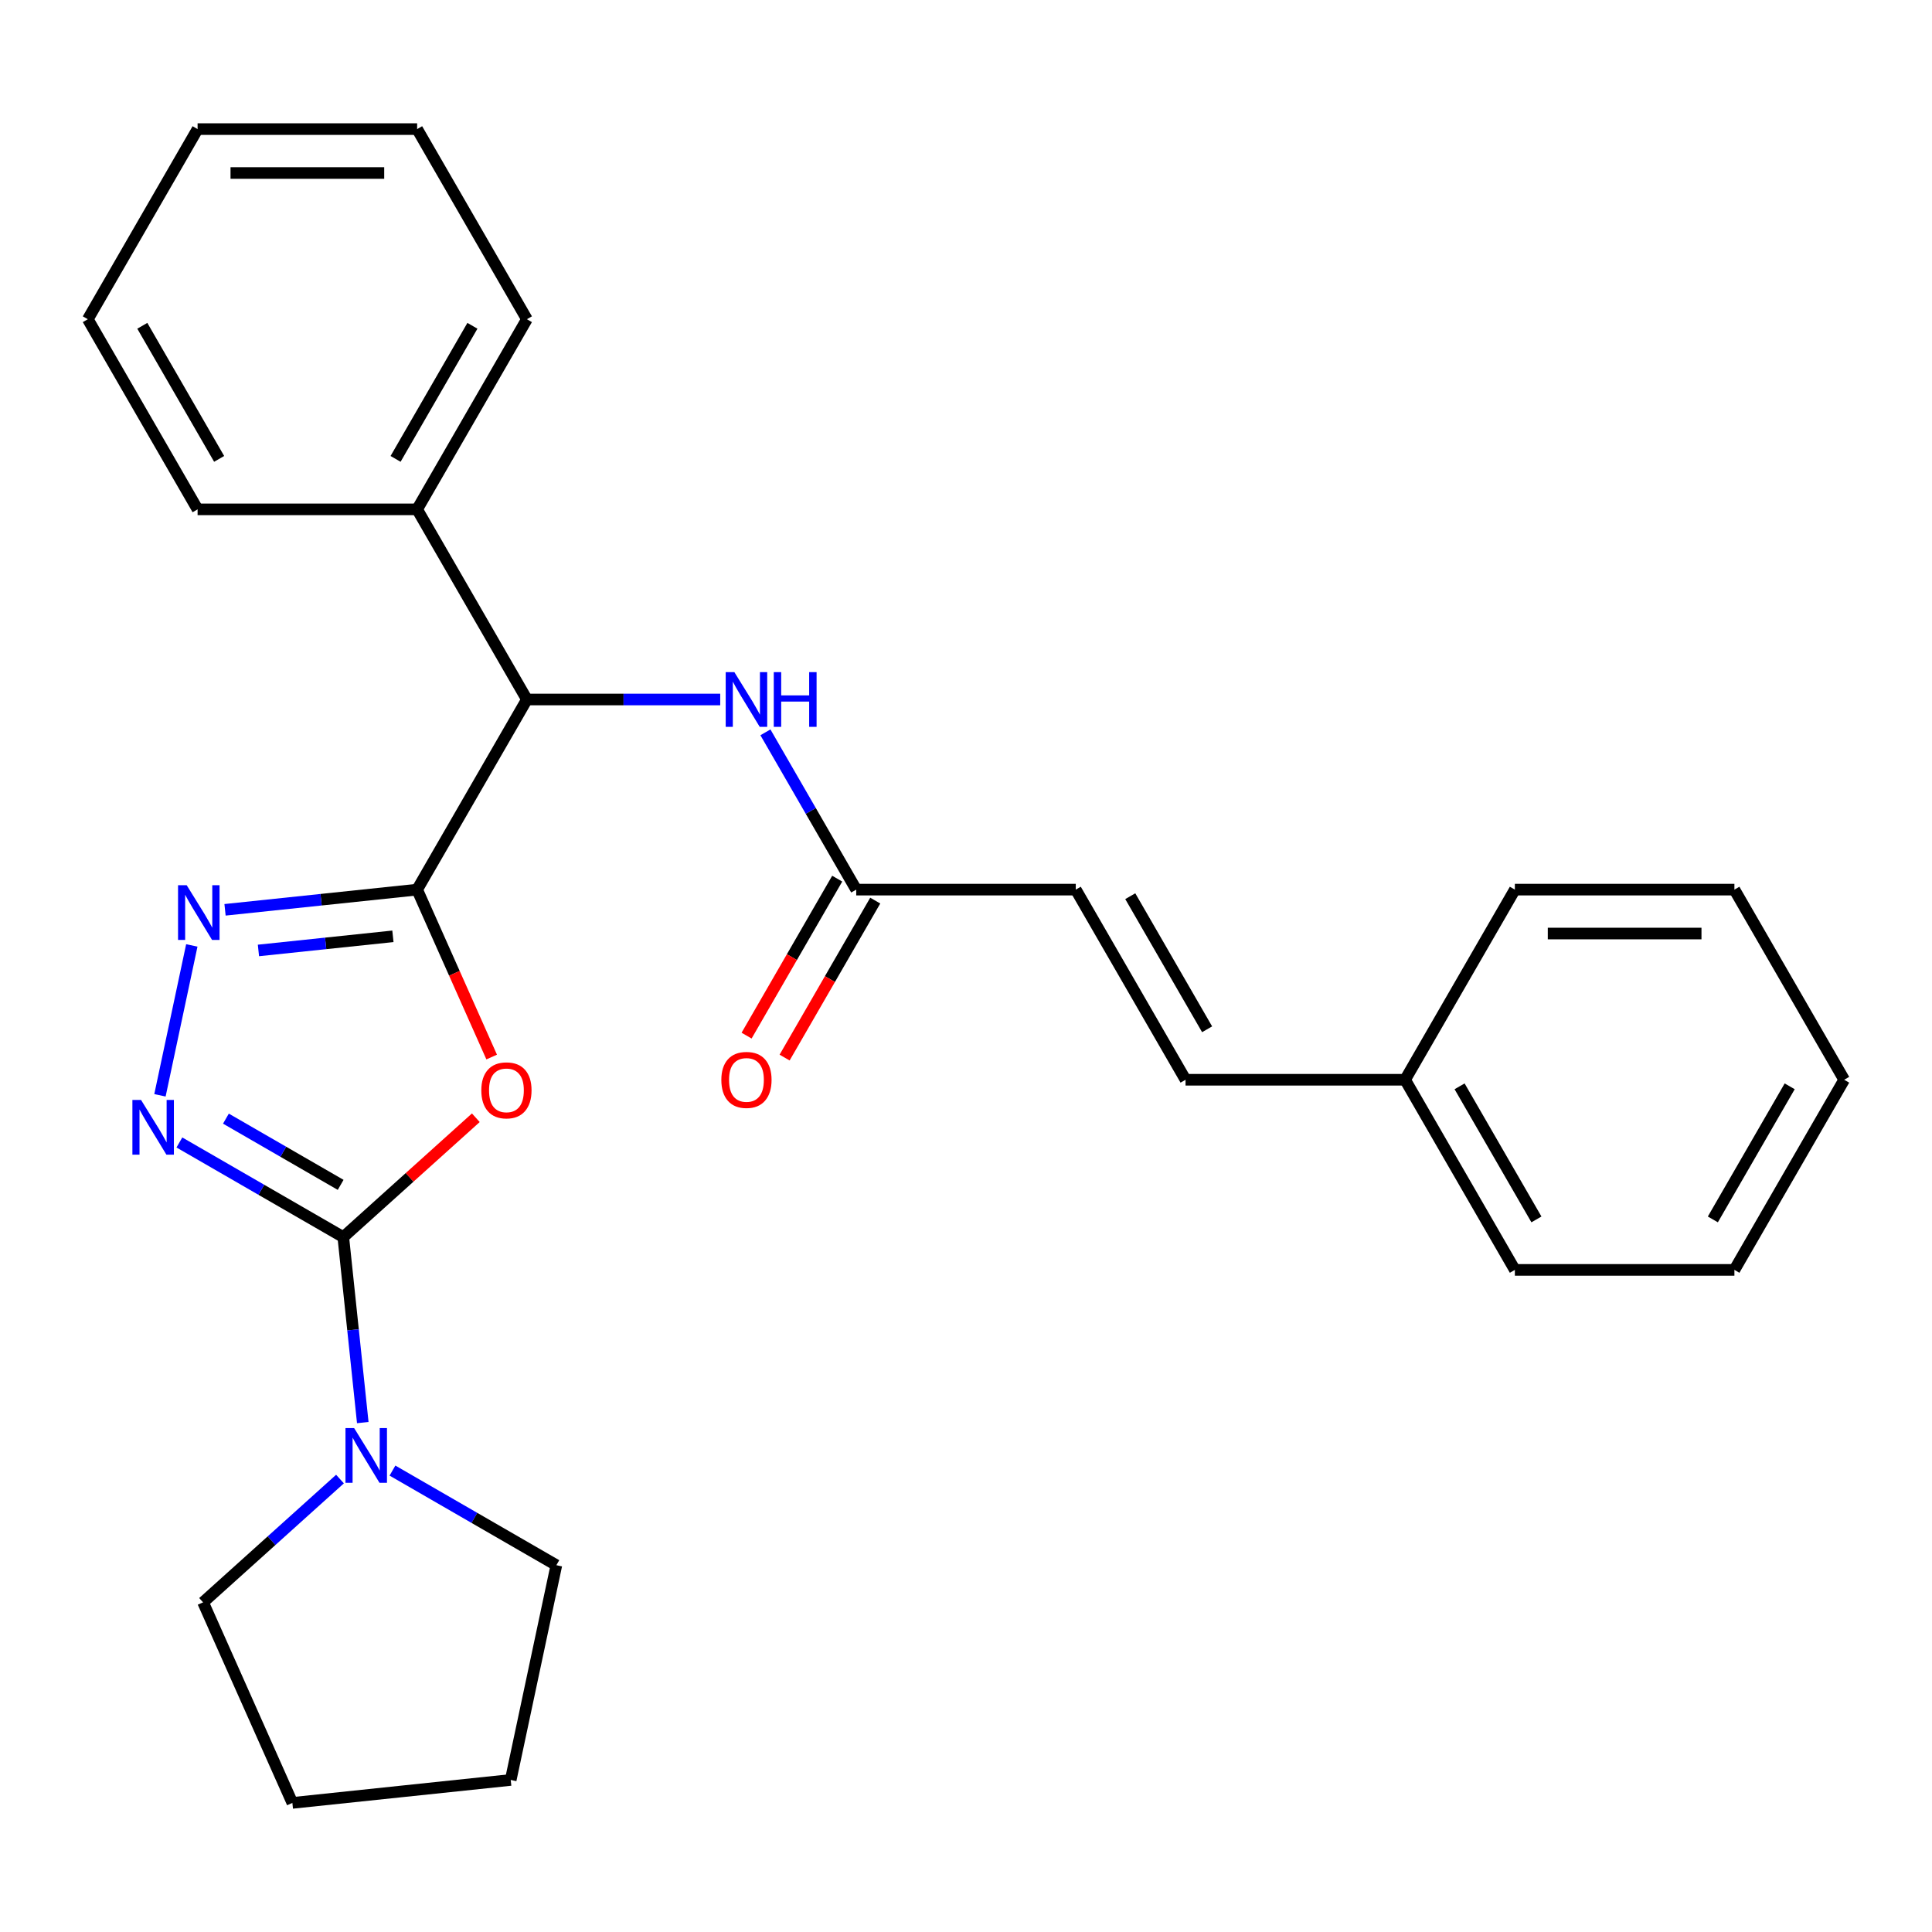 <?xml version='1.0' encoding='iso-8859-1'?>
<svg version='1.1' baseProfile='full'
              xmlns='http://www.w3.org/2000/svg'
                      xmlns:rdkit='http://www.rdkit.org/xml'
                      xmlns:xlink='http://www.w3.org/1999/xlink'
                  xml:space='preserve'
width='1000px' height='1000px' viewBox='0 0 1000 1000'>
<!-- END OF HEADER -->
<rect style='opacity:1.0;fill:#FFFFFF;stroke:none' width='1000' height='1000' x='0' y='0'> </rect>
<path class='bond-0' d='M 215.909,460.467 L 235.199,503.793' style='fill:none;fill-rule:evenodd;stroke:#000000;stroke-width:6px;stroke-linecap:butt;stroke-linejoin:miter;stroke-opacity:1' />
<path class='bond-0' d='M 235.199,503.793 L 254.489,547.119' style='fill:none;fill-rule:evenodd;stroke:#FF0000;stroke-width:6px;stroke-linecap:butt;stroke-linejoin:miter;stroke-opacity:1' />
<path class='bond-2' d='M 215.909,460.467 L 166.193,465.693' style='fill:none;fill-rule:evenodd;stroke:#000000;stroke-width:6px;stroke-linecap:butt;stroke-linejoin:miter;stroke-opacity:1' />
<path class='bond-2' d='M 166.193,465.693 L 116.476,470.918' style='fill:none;fill-rule:evenodd;stroke:#0000FF;stroke-width:6px;stroke-linecap:butt;stroke-linejoin:miter;stroke-opacity:1' />
<path class='bond-2' d='M 203.37,484.638 L 168.568,488.296' style='fill:none;fill-rule:evenodd;stroke:#000000;stroke-width:6px;stroke-linecap:butt;stroke-linejoin:miter;stroke-opacity:1' />
<path class='bond-2' d='M 168.568,488.296 L 133.767,491.953' style='fill:none;fill-rule:evenodd;stroke:#0000FF;stroke-width:6px;stroke-linecap:butt;stroke-linejoin:miter;stroke-opacity:1' />
<path class='bond-5' d='M 215.909,460.467 L 272.727,362.055' style='fill:none;fill-rule:evenodd;stroke:#000000;stroke-width:6px;stroke-linecap:butt;stroke-linejoin:miter;stroke-opacity:1' />
<path class='bond-1' d='M 246.288,578.543 L 211.985,609.43' style='fill:none;fill-rule:evenodd;stroke:#FF0000;stroke-width:6px;stroke-linecap:butt;stroke-linejoin:miter;stroke-opacity:1' />
<path class='bond-1' d='M 211.985,609.43 L 177.681,640.317' style='fill:none;fill-rule:evenodd;stroke:#000000;stroke-width:6px;stroke-linecap:butt;stroke-linejoin:miter;stroke-opacity:1' />
<path class='bond-4' d='M 177.681,640.317 L 182.727,688.324' style='fill:none;fill-rule:evenodd;stroke:#000000;stroke-width:6px;stroke-linecap:butt;stroke-linejoin:miter;stroke-opacity:1' />
<path class='bond-4' d='M 182.727,688.324 L 187.772,736.33' style='fill:none;fill-rule:evenodd;stroke:#0000FF;stroke-width:6px;stroke-linecap:butt;stroke-linejoin:miter;stroke-opacity:1' />
<path class='bond-27' d='M 177.681,640.317 L 135.265,615.828' style='fill:none;fill-rule:evenodd;stroke:#000000;stroke-width:6px;stroke-linecap:butt;stroke-linejoin:miter;stroke-opacity:1' />
<path class='bond-27' d='M 135.265,615.828 L 92.85,591.34' style='fill:none;fill-rule:evenodd;stroke:#0000FF;stroke-width:6px;stroke-linecap:butt;stroke-linejoin:miter;stroke-opacity:1' />
<path class='bond-27' d='M 176.32,613.288 L 146.629,596.146' style='fill:none;fill-rule:evenodd;stroke:#000000;stroke-width:6px;stroke-linecap:butt;stroke-linejoin:miter;stroke-opacity:1' />
<path class='bond-27' d='M 146.629,596.146 L 116.938,579.004' style='fill:none;fill-rule:evenodd;stroke:#0000FF;stroke-width:6px;stroke-linecap:butt;stroke-linejoin:miter;stroke-opacity:1' />
<path class='bond-3' d='M 99.282,489.347 L 82.79,566.932' style='fill:none;fill-rule:evenodd;stroke:#0000FF;stroke-width:6px;stroke-linecap:butt;stroke-linejoin:miter;stroke-opacity:1' />
<path class='bond-13' d='M 203.14,761.172 L 245.556,785.66' style='fill:none;fill-rule:evenodd;stroke:#0000FF;stroke-width:6px;stroke-linecap:butt;stroke-linejoin:miter;stroke-opacity:1' />
<path class='bond-13' d='M 245.556,785.66 L 287.971,810.149' style='fill:none;fill-rule:evenodd;stroke:#000000;stroke-width:6px;stroke-linecap:butt;stroke-linejoin:miter;stroke-opacity:1' />
<path class='bond-14' d='M 175.978,765.559 L 140.545,797.464' style='fill:none;fill-rule:evenodd;stroke:#0000FF;stroke-width:6px;stroke-linecap:butt;stroke-linejoin:miter;stroke-opacity:1' />
<path class='bond-14' d='M 140.545,797.464 L 105.111,829.368' style='fill:none;fill-rule:evenodd;stroke:#000000;stroke-width:6px;stroke-linecap:butt;stroke-linejoin:miter;stroke-opacity:1' />
<path class='bond-6' d='M 272.727,362.055 L 322.755,362.055' style='fill:none;fill-rule:evenodd;stroke:#000000;stroke-width:6px;stroke-linecap:butt;stroke-linejoin:miter;stroke-opacity:1' />
<path class='bond-6' d='M 322.755,362.055 L 372.783,362.055' style='fill:none;fill-rule:evenodd;stroke:#0000FF;stroke-width:6px;stroke-linecap:butt;stroke-linejoin:miter;stroke-opacity:1' />
<path class='bond-10' d='M 272.727,362.055 L 215.909,263.644' style='fill:none;fill-rule:evenodd;stroke:#000000;stroke-width:6px;stroke-linecap:butt;stroke-linejoin:miter;stroke-opacity:1' />
<path class='bond-7' d='M 396.179,379.056 L 419.68,419.762' style='fill:none;fill-rule:evenodd;stroke:#0000FF;stroke-width:6px;stroke-linecap:butt;stroke-linejoin:miter;stroke-opacity:1' />
<path class='bond-7' d='M 419.68,419.762 L 443.182,460.467' style='fill:none;fill-rule:evenodd;stroke:#000000;stroke-width:6px;stroke-linecap:butt;stroke-linejoin:miter;stroke-opacity:1' />
<path class='bond-8' d='M 443.182,460.467 L 556.818,460.467' style='fill:none;fill-rule:evenodd;stroke:#000000;stroke-width:6px;stroke-linecap:butt;stroke-linejoin:miter;stroke-opacity:1' />
<path class='bond-11' d='M 433.341,454.786 L 409.885,495.411' style='fill:none;fill-rule:evenodd;stroke:#000000;stroke-width:6px;stroke-linecap:butt;stroke-linejoin:miter;stroke-opacity:1' />
<path class='bond-11' d='M 409.885,495.411 L 386.43,536.037' style='fill:none;fill-rule:evenodd;stroke:#FF0000;stroke-width:6px;stroke-linecap:butt;stroke-linejoin:miter;stroke-opacity:1' />
<path class='bond-11' d='M 453.023,466.149 L 429.568,506.775' style='fill:none;fill-rule:evenodd;stroke:#000000;stroke-width:6px;stroke-linecap:butt;stroke-linejoin:miter;stroke-opacity:1' />
<path class='bond-11' d='M 429.568,506.775 L 406.113,547.4' style='fill:none;fill-rule:evenodd;stroke:#FF0000;stroke-width:6px;stroke-linecap:butt;stroke-linejoin:miter;stroke-opacity:1' />
<path class='bond-9' d='M 556.818,460.467 L 613.636,558.879' style='fill:none;fill-rule:evenodd;stroke:#000000;stroke-width:6px;stroke-linecap:butt;stroke-linejoin:miter;stroke-opacity:1' />
<path class='bond-9' d='M 585.023,463.866 L 624.796,532.754' style='fill:none;fill-rule:evenodd;stroke:#000000;stroke-width:6px;stroke-linecap:butt;stroke-linejoin:miter;stroke-opacity:1' />
<path class='bond-12' d='M 613.636,558.879 L 727.273,558.879' style='fill:none;fill-rule:evenodd;stroke:#000000;stroke-width:6px;stroke-linecap:butt;stroke-linejoin:miter;stroke-opacity:1' />
<path class='bond-15' d='M 215.909,263.644 L 272.727,165.232' style='fill:none;fill-rule:evenodd;stroke:#000000;stroke-width:6px;stroke-linecap:butt;stroke-linejoin:miter;stroke-opacity:1' />
<path class='bond-15' d='M 204.749,237.518 L 244.522,168.63' style='fill:none;fill-rule:evenodd;stroke:#000000;stroke-width:6px;stroke-linecap:butt;stroke-linejoin:miter;stroke-opacity:1' />
<path class='bond-16' d='M 215.909,263.644 L 102.273,263.644' style='fill:none;fill-rule:evenodd;stroke:#000000;stroke-width:6px;stroke-linecap:butt;stroke-linejoin:miter;stroke-opacity:1' />
<path class='bond-17' d='M 727.273,558.879 L 784.091,657.291' style='fill:none;fill-rule:evenodd;stroke:#000000;stroke-width:6px;stroke-linecap:butt;stroke-linejoin:miter;stroke-opacity:1' />
<path class='bond-17' d='M 755.478,562.278 L 795.251,631.166' style='fill:none;fill-rule:evenodd;stroke:#000000;stroke-width:6px;stroke-linecap:butt;stroke-linejoin:miter;stroke-opacity:1' />
<path class='bond-18' d='M 727.273,558.879 L 784.091,460.467' style='fill:none;fill-rule:evenodd;stroke:#000000;stroke-width:6px;stroke-linecap:butt;stroke-linejoin:miter;stroke-opacity:1' />
<path class='bond-19' d='M 287.971,810.149 L 264.345,921.302' style='fill:none;fill-rule:evenodd;stroke:#000000;stroke-width:6px;stroke-linecap:butt;stroke-linejoin:miter;stroke-opacity:1' />
<path class='bond-20' d='M 105.111,829.368 L 151.331,933.18' style='fill:none;fill-rule:evenodd;stroke:#000000;stroke-width:6px;stroke-linecap:butt;stroke-linejoin:miter;stroke-opacity:1' />
<path class='bond-22' d='M 272.727,165.232 L 215.909,66.82' style='fill:none;fill-rule:evenodd;stroke:#000000;stroke-width:6px;stroke-linecap:butt;stroke-linejoin:miter;stroke-opacity:1' />
<path class='bond-21' d='M 102.273,263.644 L 45.455,165.232' style='fill:none;fill-rule:evenodd;stroke:#000000;stroke-width:6px;stroke-linecap:butt;stroke-linejoin:miter;stroke-opacity:1' />
<path class='bond-21' d='M 113.432,237.518 L 73.66,168.63' style='fill:none;fill-rule:evenodd;stroke:#000000;stroke-width:6px;stroke-linecap:butt;stroke-linejoin:miter;stroke-opacity:1' />
<path class='bond-23' d='M 784.091,657.291 L 897.727,657.291' style='fill:none;fill-rule:evenodd;stroke:#000000;stroke-width:6px;stroke-linecap:butt;stroke-linejoin:miter;stroke-opacity:1' />
<path class='bond-24' d='M 784.091,460.467 L 897.727,460.467' style='fill:none;fill-rule:evenodd;stroke:#000000;stroke-width:6px;stroke-linecap:butt;stroke-linejoin:miter;stroke-opacity:1' />
<path class='bond-24' d='M 801.136,483.195 L 880.682,483.195' style='fill:none;fill-rule:evenodd;stroke:#000000;stroke-width:6px;stroke-linecap:butt;stroke-linejoin:miter;stroke-opacity:1' />
<path class='bond-29' d='M 264.345,921.302 L 151.331,933.18' style='fill:none;fill-rule:evenodd;stroke:#000000;stroke-width:6px;stroke-linecap:butt;stroke-linejoin:miter;stroke-opacity:1' />
<path class='bond-25' d='M 45.455,165.232 L 102.273,66.82' style='fill:none;fill-rule:evenodd;stroke:#000000;stroke-width:6px;stroke-linecap:butt;stroke-linejoin:miter;stroke-opacity:1' />
<path class='bond-28' d='M 215.909,66.82 L 102.273,66.82' style='fill:none;fill-rule:evenodd;stroke:#000000;stroke-width:6px;stroke-linecap:butt;stroke-linejoin:miter;stroke-opacity:1' />
<path class='bond-28' d='M 198.864,89.547 L 119.318,89.547' style='fill:none;fill-rule:evenodd;stroke:#000000;stroke-width:6px;stroke-linecap:butt;stroke-linejoin:miter;stroke-opacity:1' />
<path class='bond-30' d='M 897.727,657.291 L 954.545,558.879' style='fill:none;fill-rule:evenodd;stroke:#000000;stroke-width:6px;stroke-linecap:butt;stroke-linejoin:miter;stroke-opacity:1' />
<path class='bond-30' d='M 886.568,631.166 L 926.34,562.278' style='fill:none;fill-rule:evenodd;stroke:#000000;stroke-width:6px;stroke-linecap:butt;stroke-linejoin:miter;stroke-opacity:1' />
<path class='bond-26' d='M 897.727,460.467 L 954.545,558.879' style='fill:none;fill-rule:evenodd;stroke:#000000;stroke-width:6px;stroke-linecap:butt;stroke-linejoin:miter;stroke-opacity:1' />
<path  class='atom-1' d='M 249.129 564.359
Q 249.129 557.559, 252.489 553.759
Q 255.849 549.959, 262.129 549.959
Q 268.409 549.959, 271.769 553.759
Q 275.129 557.559, 275.129 564.359
Q 275.129 571.239, 271.729 575.159
Q 268.329 579.039, 262.129 579.039
Q 255.889 579.039, 252.489 575.159
Q 249.129 571.279, 249.129 564.359
M 262.129 575.839
Q 266.449 575.839, 268.769 572.959
Q 271.129 570.039, 271.129 564.359
Q 271.129 558.799, 268.769 555.999
Q 266.449 553.159, 262.129 553.159
Q 257.809 553.159, 255.449 555.959
Q 253.129 558.759, 253.129 564.359
Q 253.129 570.079, 255.449 572.959
Q 257.809 575.839, 262.129 575.839
' fill='#FF0000'/>
<path  class='atom-3' d='M 96.635 458.186
L 105.915 473.186
Q 106.835 474.666, 108.315 477.346
Q 109.795 480.026, 109.875 480.186
L 109.875 458.186
L 113.635 458.186
L 113.635 486.506
L 109.755 486.506
L 99.795 470.106
Q 98.635 468.186, 97.395 465.986
Q 96.195 463.786, 95.835 463.106
L 95.835 486.506
L 92.155 486.506
L 92.155 458.186
L 96.635 458.186
' fill='#0000FF'/>
<path  class='atom-4' d='M 73.009 569.339
L 82.289 584.339
Q 83.209 585.819, 84.689 588.499
Q 86.169 591.179, 86.249 591.339
L 86.249 569.339
L 90.009 569.339
L 90.009 597.659
L 86.129 597.659
L 76.169 581.259
Q 75.009 579.339, 73.769 577.139
Q 72.569 574.939, 72.209 574.259
L 72.209 597.659
L 68.529 597.659
L 68.529 569.339
L 73.009 569.339
' fill='#0000FF'/>
<path  class='atom-5' d='M 183.299 739.171
L 192.579 754.171
Q 193.499 755.651, 194.979 758.331
Q 196.459 761.011, 196.539 761.171
L 196.539 739.171
L 200.299 739.171
L 200.299 767.491
L 196.419 767.491
L 186.459 751.091
Q 185.299 749.171, 184.059 746.971
Q 182.859 744.771, 182.499 744.091
L 182.499 767.491
L 178.819 767.491
L 178.819 739.171
L 183.299 739.171
' fill='#0000FF'/>
<path  class='atom-7' d='M 380.104 347.895
L 389.384 362.895
Q 390.304 364.375, 391.784 367.055
Q 393.264 369.735, 393.344 369.895
L 393.344 347.895
L 397.104 347.895
L 397.104 376.215
L 393.224 376.215
L 383.264 359.815
Q 382.104 357.895, 380.864 355.695
Q 379.664 353.495, 379.304 352.815
L 379.304 376.215
L 375.624 376.215
L 375.624 347.895
L 380.104 347.895
' fill='#0000FF'/>
<path  class='atom-7' d='M 400.504 347.895
L 404.344 347.895
L 404.344 359.935
L 418.824 359.935
L 418.824 347.895
L 422.664 347.895
L 422.664 376.215
L 418.824 376.215
L 418.824 363.135
L 404.344 363.135
L 404.344 376.215
L 400.504 376.215
L 400.504 347.895
' fill='#0000FF'/>
<path  class='atom-12' d='M 373.364 558.959
Q 373.364 552.159, 376.724 548.359
Q 380.084 544.559, 386.364 544.559
Q 392.644 544.559, 396.004 548.359
Q 399.364 552.159, 399.364 558.959
Q 399.364 565.839, 395.964 569.759
Q 392.564 573.639, 386.364 573.639
Q 380.124 573.639, 376.724 569.759
Q 373.364 565.879, 373.364 558.959
M 386.364 570.439
Q 390.684 570.439, 393.004 567.559
Q 395.364 564.639, 395.364 558.959
Q 395.364 553.399, 393.004 550.599
Q 390.684 547.759, 386.364 547.759
Q 382.044 547.759, 379.684 550.559
Q 377.364 553.359, 377.364 558.959
Q 377.364 564.679, 379.684 567.559
Q 382.044 570.439, 386.364 570.439
' fill='#FF0000'/>
</svg>
